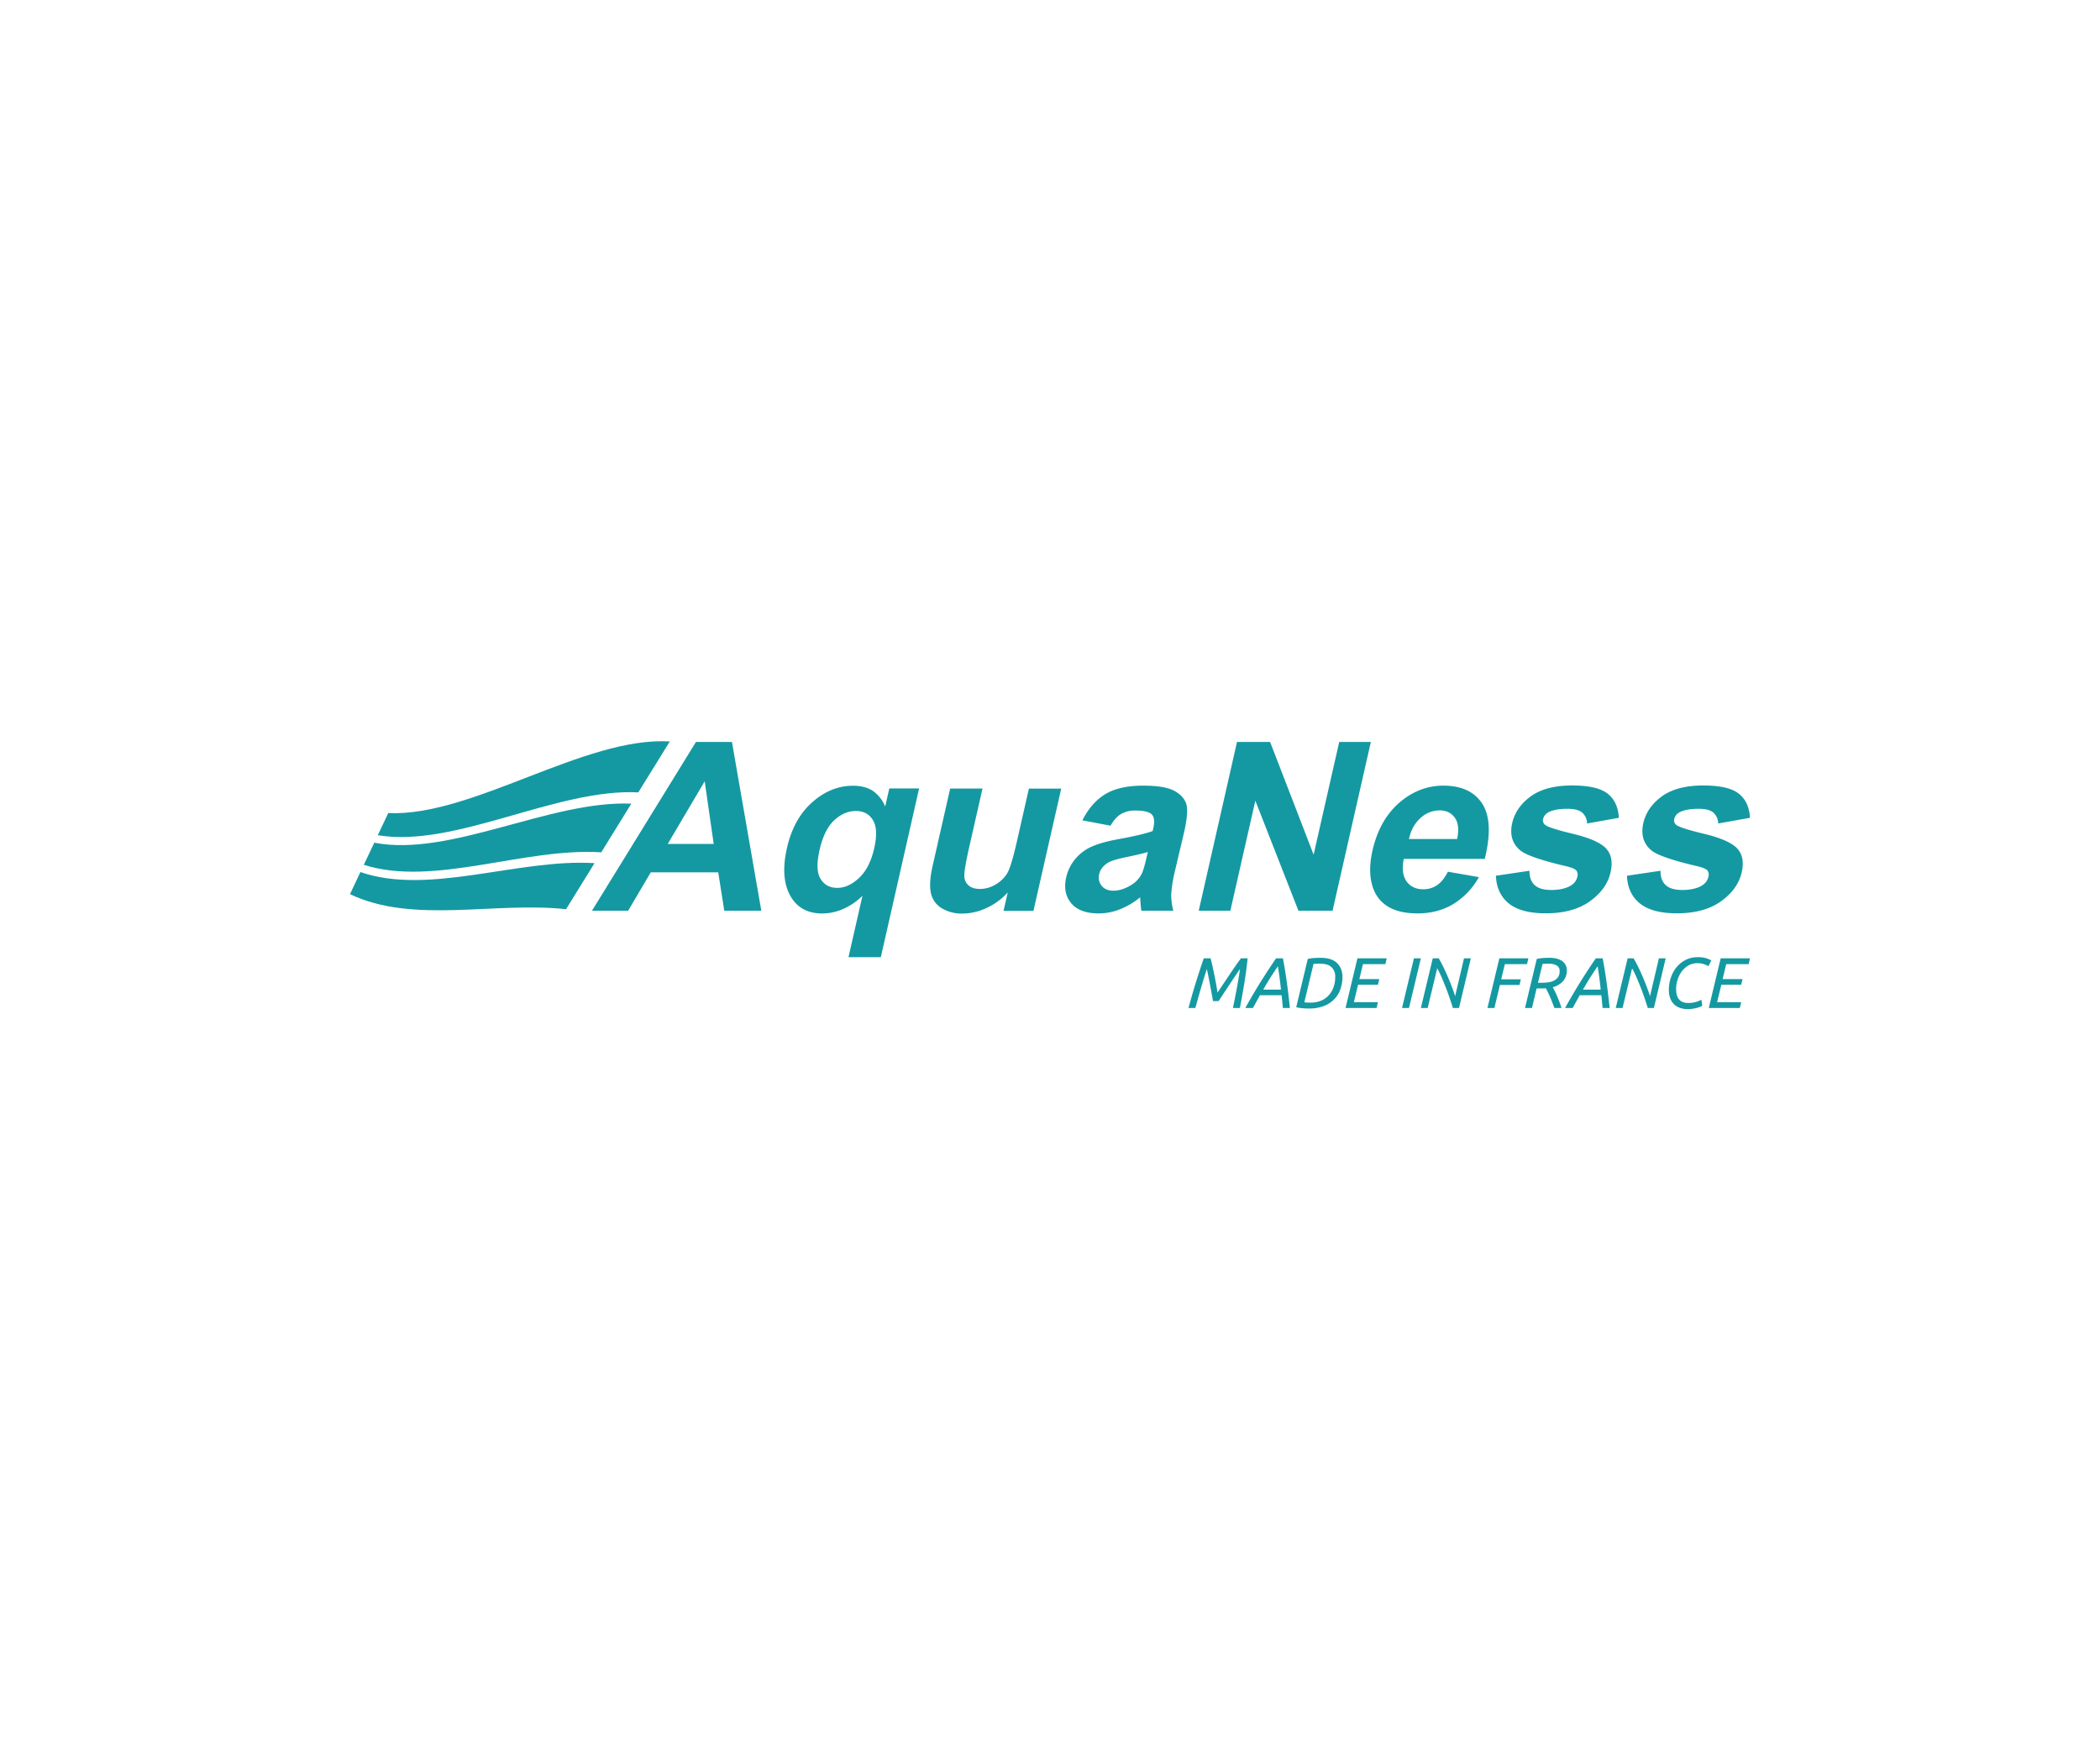 <?xml version="1.0" encoding="UTF-8"?> <svg xmlns="http://www.w3.org/2000/svg" width="1500" height="1250" viewBox="0 0 1500 1250"><g id="aquaness" transform="translate(-18650 -1343)"><rect id="Rectangle_87" data-name="Rectangle 87" width="1500" height="1250" transform="translate(18650 1343)" fill="none"></rect><g id="AQUANESS-logo-HD-color" transform="translate(18876.6 1844.811)"><g id="madeinfrance" transform="translate(622.324 181.769)"><path id="Tracé_439" data-name="Tracé 439" d="M-56.01-.061q-.819,1.127-2.047,2.917T-60.72,6.8q-1.433,2.15-2.969,4.48l-2.969,4.5-2.663,4.044q-1.229,1.868-2,3.046h-3.993q-.2-1.228-.537-3.1t-.743-4.044q-.409-2.176-.845-4.5T-78.3,6.748q-.435-2.15-.793-3.917t-.614-2.892q-2.15,6.6-4.2,13.618t-4,14.232h-4.917q1.228-4.607,2.583-9.292t2.768-9.215q1.407-4.531,2.816-8.833t2.739-8.14h4.862q.614,2.25,1.306,5.324t1.382,6.425q.691,3.353,1.28,6.681t1,6.041q1.843-2.765,4.07-6.092t4.48-6.681q2.25-3.353,4.377-6.4t3.814-5.3h4.762Q-51.452.96-52.915,9.891t-3.2,17.9h-4.967q1.536-7.372,2.816-14.309T-56.01-.061Zm14.232,18.738-5.017,9.112H-52.22q5.733-10.342,11.185-19.042T-30.258-7.69h4.863q.768,3.84,1.408,7.757t1.254,8.217q.614,4.3,1.178,9.113t1.177,10.392h-5.017q-.256-2.3-.461-4.633t-.461-4.48Zm15-3.993q-.41-4.147-.947-8.242t-1.252-8.448Q-30.77.6-33.432,4.725t-6.038,9.957ZM1.074-3.85a27.816,27.816,0,0,0-4.607.205l-6.553,27.338a9.554,9.554,0,0,0,1.382.179q.972.077,3.174.077a18.778,18.778,0,0,0,7.3-1.357,15.553,15.553,0,0,0,5.5-3.788,17.017,17.017,0,0,0,3.482-5.785,21.206,21.206,0,0,0,1.232-7.347A9.27,9.27,0,0,0,9.368-1.341Q6.757-3.85,1.074-3.85Zm.409-4.2q7.884,0,11.775,3.712T17.149,5.673a26.167,26.167,0,0,1-1.382,8.473,19.689,19.689,0,0,1-4.3,7.193,20.671,20.671,0,0,1-7.449,4.966A28.689,28.689,0,0,1-6.81,28.148q-2.15,0-4.659-.2a24.711,24.711,0,0,1-4.4-.717L-7.63-7.229A27.111,27.111,0,0,1-3.073-7.9q2.407-.152,4.557-.152ZM19.351,27.789l8.5-35.479H48.789l-.973,4.147H31.792l-2.56,10.7H43.464L42.492,11.2H28.31L25.29,23.643h17.2l-.972,4.147ZM68.2-7.69h4.966l-8.5,35.479H59.7ZM96.044,27.789q-.922-2.969-2.2-6.758t-2.79-7.679q-1.51-3.891-3.1-7.552A67.748,67.748,0,0,0,84.831-.574L78.023,27.789H73.159l8.5-35.479h4.25q1.636,2.765,3.351,6.271t3.277,7.193Q94.1,9.46,95.429,12.993t2.2,6.348L103.979-7.69h4.863L100.4,27.789Zm24.677,0,8.5-35.479h20.735l-.973,4.147H133.161L130.55,7.31h14.027l-.973,4.044H129.628l-3.942,16.435ZM165.053-8.048q5.682,0,9.011,2.3a7.7,7.7,0,0,1,3.327,6.758,11.131,11.131,0,0,1-2.637,7.552,14.72,14.72,0,0,1-7.4,4.378q.614,1.075,1.433,2.739t1.689,3.686q.87,2.022,1.689,4.2T173.6,27.79h-5.065q-.717-1.946-1.485-3.942t-1.562-3.84q-.793-1.843-1.583-3.456t-1.459-2.842q-.667.051-1.333.077t-1.333.026h-3.942l-3.326,13.977h-4.966l8.4-35.018A27.11,27.11,0,0,1,160.5-7.9q2.4-.153,4.554-.153Zm-.608,4.2a25.8,25.8,0,0,0-4.4.2L156.818,9.772h3.021a31.1,31.1,0,0,0,4.3-.308,13.13,13.13,0,0,0,4.019-1.2,7.854,7.854,0,0,0,2.969-2.508,7.2,7.2,0,0,0,1.152-4.275,4.327,4.327,0,0,0-2.176-4.1,11.439,11.439,0,0,0-5.658-1.232Zm22.167,22.527-5.019,9.112h-5.427Q181.9,17.448,187.353,8.745T198.129-7.69h4.863q.768,3.84,1.408,7.757t1.254,8.217q.614,4.3,1.178,9.113t1.177,10.392h-5.017q-.256-2.3-.461-4.633t-.461-4.48Zm15-3.993q-.409-4.147-.948-8.242t-1.256-8.448Q197.618.6,194.955,4.725t-6.041,9.957Zm33.634,13.106q-.922-2.969-2.2-6.758t-2.79-7.679q-1.51-3.891-3.1-7.552a67.74,67.74,0,0,0-3.123-6.374l-6.808,28.363h-4.863l8.5-35.479h4.25q1.636,2.765,3.351,6.271t3.277,7.193q1.562,3.686,2.893,7.218t2.2,6.348L243.182-7.69h4.863L239.6,27.789Zm28.517.768a16.3,16.3,0,0,1-5.862-.972,11.235,11.235,0,0,1-4.223-2.765,11.517,11.517,0,0,1-2.534-4.326,18,18,0,0,1-.845-5.708,26.629,26.629,0,0,1,1.459-8.806A23.557,23.557,0,0,1,255.9-1.444a20.254,20.254,0,0,1,6.477-5.142A18.417,18.417,0,0,1,270.829-8.5a20.139,20.139,0,0,1,6.374.819,14.632,14.632,0,0,1,3.4,1.536l-2.048,4.089a14.6,14.6,0,0,0-3.2-1.459,14.838,14.838,0,0,0-4.787-.691,12.242,12.242,0,0,0-6.348,1.667,15.934,15.934,0,0,0-4.762,4.3A19.787,19.787,0,0,0,256.5,7.7a21.956,21.956,0,0,0-1.024,6.527q0,9.983,8.652,9.983a19.23,19.23,0,0,0,3.3-.256,23.577,23.577,0,0,0,2.583-.589,14.059,14.059,0,0,0,2-.742q.87-.409,1.536-.717l.614,4.3a13.3,13.3,0,0,1-1.613.768,19.636,19.636,0,0,1-2.333.768,24.7,24.7,0,0,1-2.969.589A25.018,25.018,0,0,1,263.763,28.558Zm15.052-.768,8.5-35.479h20.939l-.975,4.147H291.256l-2.56,10.7h14.233l-.973,4.044H287.775l-3.021,12.442h17.2l-.972,4.147Z" transform="translate(92.822 8.513)" fill="#1499a2"></path></g><g id="text" transform="translate(196.255 28.075)"><path id="Tracé_428" data-name="Tracé 428" d="M421.336,148.9H394.877L390.572,121.5H342.4L326.233,148.9H300.4L374.659,28.4h25.71Zm-34.009-47.676L380.9,56.483l-26.4,44.742Z" transform="translate(-300.4 -28.4)" fill="#1499a2"></path><path id="Tracé_429" data-name="Tracé 429" d="M566.351,200.934l9.984-43.869a44.9,44.9,0,0,1-13.354,9.236,37.125,37.125,0,0,1-15.351,3.432c-9.922,0-17.223-3.744-21.966-11.167q-8.333-13.1-3.307-35.445,4.774-21.061,18.1-32.823c8.861-7.862,18.6-11.794,29.083-11.794,5.8,0,10.546,1.25,14.227,3.682a25.231,25.231,0,0,1,8.8,11.167l2.932-12.917h21.279l-27.333,120.5Zm18.408-77.941c2-8.923,1.685-15.6-.936-19.907-2.621-4.368-6.739-6.552-12.167-6.552-5.617,0-10.8,2.25-15.538,6.677S547.881,114.692,545.7,124.3s-1.934,16.537.75,20.78c2.621,4.243,6.615,6.365,11.917,6.365s10.546-2.372,15.6-7.177c5.053-4.74,8.673-11.853,10.795-21.277Z" transform="translate(-383.138 -47.237)" fill="#1499a2"></path><path id="Tracé_430" data-name="Tracé 430" d="M739.893,168.938l2.995-13.042a46.293,46.293,0,0,1-15.039,11.045A40.9,40.9,0,0,1,710.564,171a27.639,27.639,0,0,1-14.917-3.869,16.745,16.745,0,0,1-7.676-10.858c-1-4.68-.624-11.107,1.25-19.345L701.765,81.7h23.089l-9.111,40.125c-2.808,12.293-4.056,19.782-3.869,22.59a9.015,9.015,0,0,0,3.12,6.552c1.872,1.623,4.555,2.433,7.988,2.433a21.679,21.679,0,0,0,11.357-3.245,23.181,23.181,0,0,0,8.237-8.05c1.873-3.182,4.243-11.045,7.052-23.526l8.36-36.817h23.089l-19.839,87.3H739.9Z" transform="translate(-445.916 -48.439)" fill="#1499a2"></path><path id="Tracé_431" data-name="Tracé 431" d="M874.391,106.984,854.3,103.177c4.243-8.424,9.735-14.667,16.412-18.721s15.667-6.053,27.02-6.053c10.3,0,17.66,1.25,22.215,3.682,4.493,2.433,7.3,5.554,8.549,9.3,1.186,3.744.687,10.667-1.622,20.655L920.506,139a99.671,99.671,0,0,0-2.746,16.973,44.8,44.8,0,0,0,1.5,11.732H896.418c-.25-1.56-.437-3.807-.687-6.8-.062-1.372-.125-2.25-.187-2.746a53.959,53.959,0,0,1-14.6,8.612,40.734,40.734,0,0,1-15.039,2.871c-8.986,0-15.538-2.433-19.594-7.3s-5.242-11.045-3.557-18.471A30.841,30.841,0,0,1,849.3,130.7a31.783,31.783,0,0,1,11.917-8.861c4.68-2.059,11.232-3.869,19.594-5.367,11.232-2.059,19.157-3.932,23.713-5.678l.5-2.309c1-4.431.624-7.613-1.123-9.485s-5.678-2.808-11.732-2.808A19.332,19.332,0,0,0,882,98.622C879.258,100.116,876.762,102.984,874.391,106.984Zm26.646,18.783c-3.183,1-8.113,2.184-14.852,3.557s-11.233,2.683-13.479,4.056c-3.494,2.122-5.617,4.867-6.365,8.113a9.314,9.314,0,0,0,1.685,8.362q2.808,3.557,8.424,3.557c4.181,0,8.424-1.373,12.855-4.118a19.759,19.759,0,0,0,7.238-7.676c1.061-2,2.184-5.741,3.432-11.233Z" transform="translate(-504.033 -47.199)" fill="#1499a2"></path><path id="Tracé_432" data-name="Tracé 432" d="M994.9,148.9l27.333-120.5h23.651l31.077,80.5,18.284-80.5h22.59L1090.5,148.9h-24.4l-30.764-78.565L1017.49,148.9Z" transform="translate(-561.516 -28.4)" fill="#1499a2"></path><path id="Tracé_433" data-name="Tracé 433" d="M1246.642,139.867l22.152,3.869a52.382,52.382,0,0,1-18.408,19.282c-7.363,4.431-15.85,6.615-25.46,6.615q-22.746,0-30.327-14.852-5.9-11.887-1.81-30.078c3.307-14.477,9.61-25.772,19.032-34.009q14.134-12.262,31.513-12.293,19.47,0,27.833,12.855c5.554,8.612,6.177,21.716,1.81,39.438H1215.13c-1.372,6.864-.75,12.167,1.934,15.975s6.739,5.741,12.044,5.741a17.388,17.388,0,0,0,9.8-2.933C1241.837,147.483,1244.4,144.3,1246.642,139.867Zm6.615-23.338c1.372-6.677.812-11.794-1.685-15.226-2.5-3.494-6.116-5.242-10.8-5.242a20.045,20.045,0,0,0-13.728,5.492q-6.177,5.523-8.238,14.977Z" transform="translate(-635.285 -47.199)" fill="#1499a2"></path><path id="Tracé_434" data-name="Tracé 434" d="M1335.1,142.662l23.962-3.557c-.062,4.493,1.186,7.925,3.682,10.234s6.427,3.494,11.857,3.494c5.991,0,10.733-1.123,14.227-3.307a9.612,9.612,0,0,0,4.431-6.177,5.166,5.166,0,0,0-.687-4.368c-.936-1.123-3.245-2.122-7.052-3.058-17.722-4.118-28.642-7.863-32.886-11.232-5.8-4.742-7.8-11.232-5.928-19.657q2.621-11.326,13.292-19.095c7.177-5.179,16.973-7.737,29.517-7.737,11.917,0,20.406,1.934,25.333,5.8s7.613,9.672,8.05,17.286l-22.714,4.056a10.554,10.554,0,0,0-3.494-7.8c-2.184-1.81-5.678-2.683-10.546-2.683-6.053,0-10.608.873-13.667,2.558a7.109,7.109,0,0,0-3.682,4.68,4,4,0,0,0,1.373,4.181c1.75,1.56,8.424,3.682,20.093,6.49s19.47,6.24,23.4,10.3c3.869,4.118,4.992,9.86,3.307,17.161-1.81,7.987-6.677,14.852-14.726,20.655q-11.981,8.612-31.638,8.612c-11.917,0-20.78-2.433-26.583-7.238C1338.407,157.513,1335.35,150.962,1335.1,142.662Z" transform="translate(-689.423 -47.124)" fill="#1499a2"></path><path id="Tracé_435" data-name="Tracé 435" d="M1485.1,142.662l23.963-3.557c-.062,4.493,1.186,7.925,3.682,10.234s6.427,3.494,11.857,3.494c5.991,0,10.733-1.123,14.227-3.307a9.611,9.611,0,0,0,4.431-6.177,5.167,5.167,0,0,0-.624-4.368c-.936-1.123-3.245-2.122-7.052-3.057-17.723-4.118-28.643-7.863-32.886-11.232-5.8-4.742-7.8-11.232-5.928-19.657q2.621-11.326,13.292-19.095c7.177-5.179,16.973-7.737,29.517-7.737,11.917,0,20.406,1.934,25.333,5.8s7.613,9.672,8.05,17.286l-22.714,4.056a10.554,10.554,0,0,0-3.494-7.8c-2.184-1.81-5.678-2.683-10.546-2.683-6.053,0-10.608.873-13.667,2.558a7.109,7.109,0,0,0-3.681,4.68,4,4,0,0,0,1.372,4.181c1.75,1.56,8.424,3.682,20.094,6.49s19.469,6.24,23.4,10.3c3.869,4.118,4.992,9.86,3.307,17.161-1.81,7.987-6.677,14.852-14.727,20.655q-11.982,8.612-31.638,8.612c-11.917,0-20.78-2.433-26.583-7.238C1488.407,157.513,1485.35,150.962,1485.1,142.662Z" transform="translate(-745.819 -47.124)" fill="#1499a2"></path></g><g id="icon" transform="translate(23.4 27.537)"><path id="Tracé_436" data-name="Tracé 436" d="M241.283,64.082,263.81,27.7c-61.03-3.619-141.216,53.917-201.123,51.167L55.2,94.659C110.3,103.957,182.876,61.089,241.283,64.082Z" transform="translate(-35.356 -27.537)" fill="#1499a2"></path><path id="Tracé_437" data-name="Tracé 437" d="M208.81,133.7l21.467-34.758C172.242,96.5,100.854,137.314,46.688,126.831L39.2,142.619C89.06,158.594,153.833,130.139,208.81,133.7Z" transform="translate(-29.341 -54.342)" fill="#1499a2"></path><path id="Tracé_438" data-name="Tracé 438" d="M177.721,199.807l20.345-32.887c-54.477-3.37-118.19,23.338-167.238,6.365L23.4,189.074C68.517,210.6,126.489,194.253,177.721,199.807Z" transform="translate(-23.4 -79.83)" fill="#1499a2"></path></g></g></g></svg> 